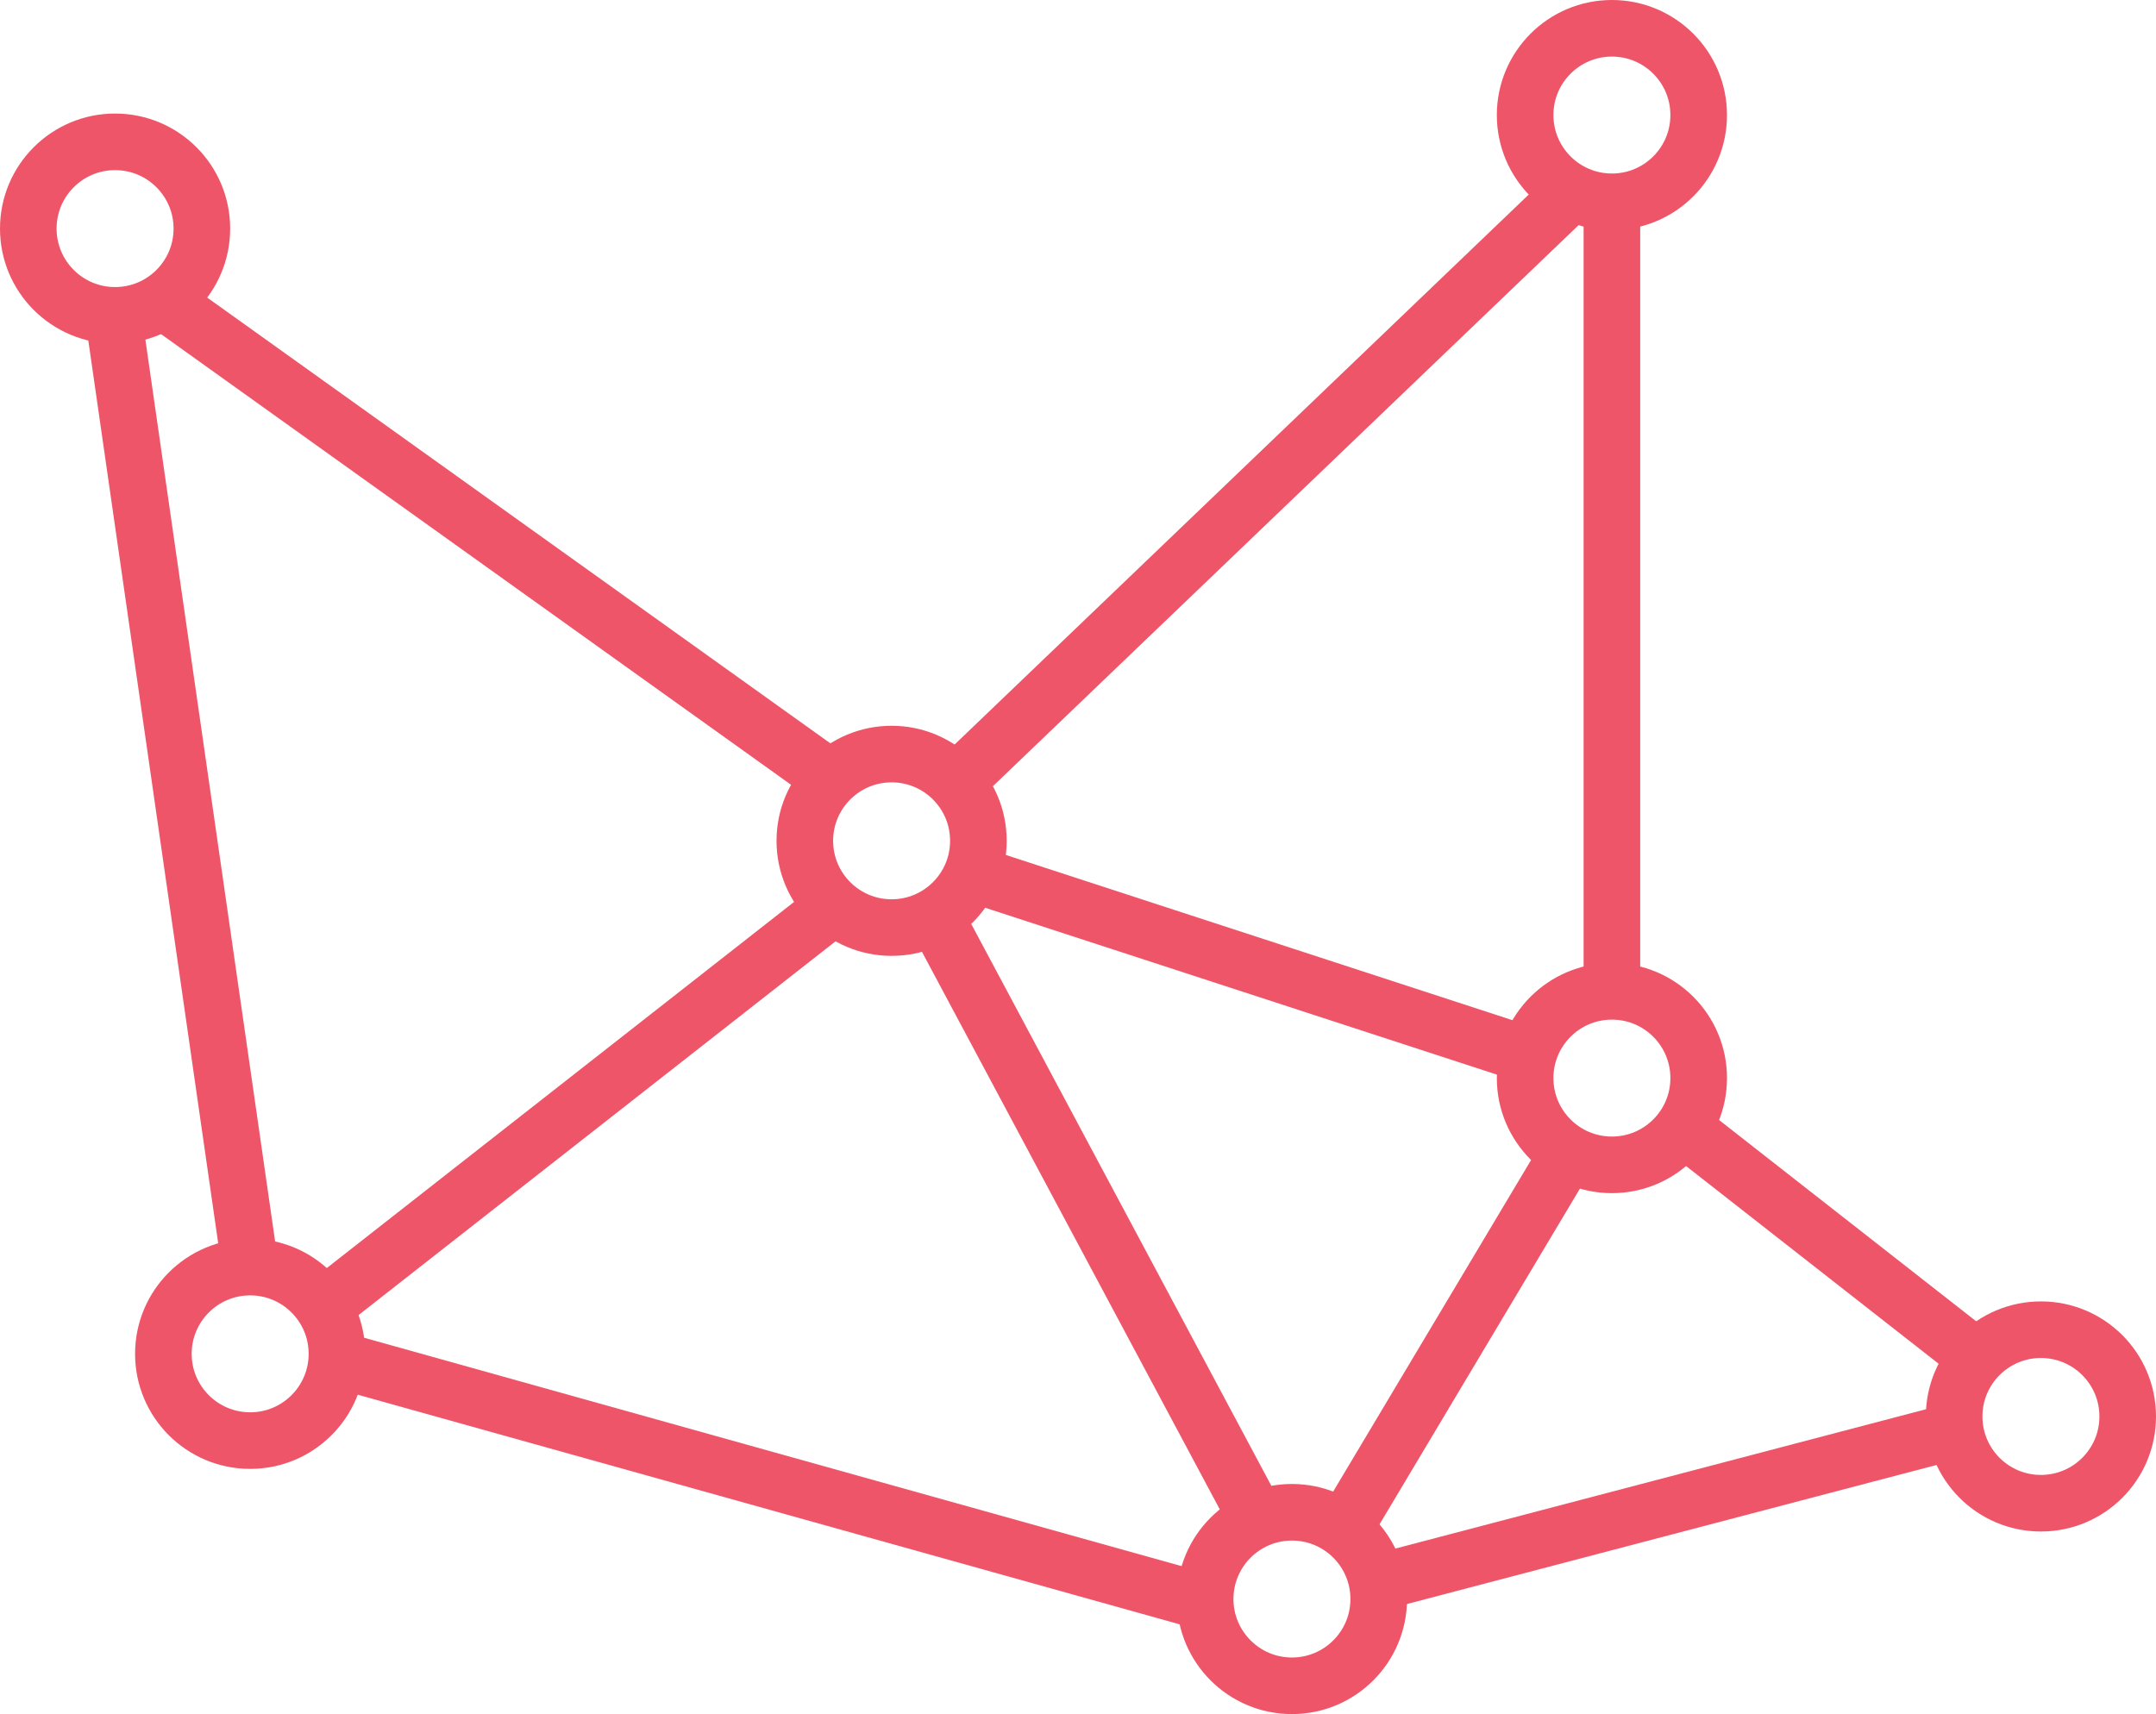 <svg id="Layer_1" data-name="Layer 1" xmlns="http://www.w3.org/2000/svg" viewBox="0 0 57.14 45.44"><defs><style>.cls-1{fill:none;stroke:#ef5568;stroke-width:1.5px;}</style></defs><title>mesh</title><circle class="cls-1" cx="3.05" cy="6.06" r="2.3"/><circle class="cls-1" cx="23.63" cy="22.29" r="2.3"/><circle class="cls-1" cx="42.72" cy="3.05" r="2.3"/><circle class="cls-1" cx="42.72" cy="28.58" r="2.3"/><circle class="cls-1" cx="54.09" cy="37.55" r="2.3"/><circle class="cls-1" cx="34.24" cy="42.39" r="2.3"/><circle class="cls-1" cx="6.63" cy="35.89" r="2.3"/><line class="cls-1" x1="3.05" y1="8.69" x2="6.63" y2="33.58"/><line class="cls-1" x1="4.33" y1="7.98" x2="22.22" y2="20.78"/><line class="cls-1" x1="41.67" y1="5.09" x2="25.64" y2="20.45"/><line class="cls-1" x1="25.94" y1="23.22" x2="40.41" y2="27.94"/><line class="cls-1" x1="42.72" y1="5.6" x2="42.72" y2="26.28"/><line class="cls-1" x1="44.61" y1="29.9" x2="52.26" y2="35.89"/><line class="cls-1" x1="41.56" y1="30.57" x2="35.61" y2="40.54"/><line class="cls-1" x1="36.21" y1="42.03" x2="51.82" y2="37.93"/><line class="cls-1" x1="24.84" y1="24.4" x2="33.32" y2="40.28"/><line class="cls-1" x1="22.12" y1="24.02" x2="8.34" y2="34.82"/><line class="cls-1" x1="8.39" y1="35.89" x2="31.65" y2="42.39"/></svg>